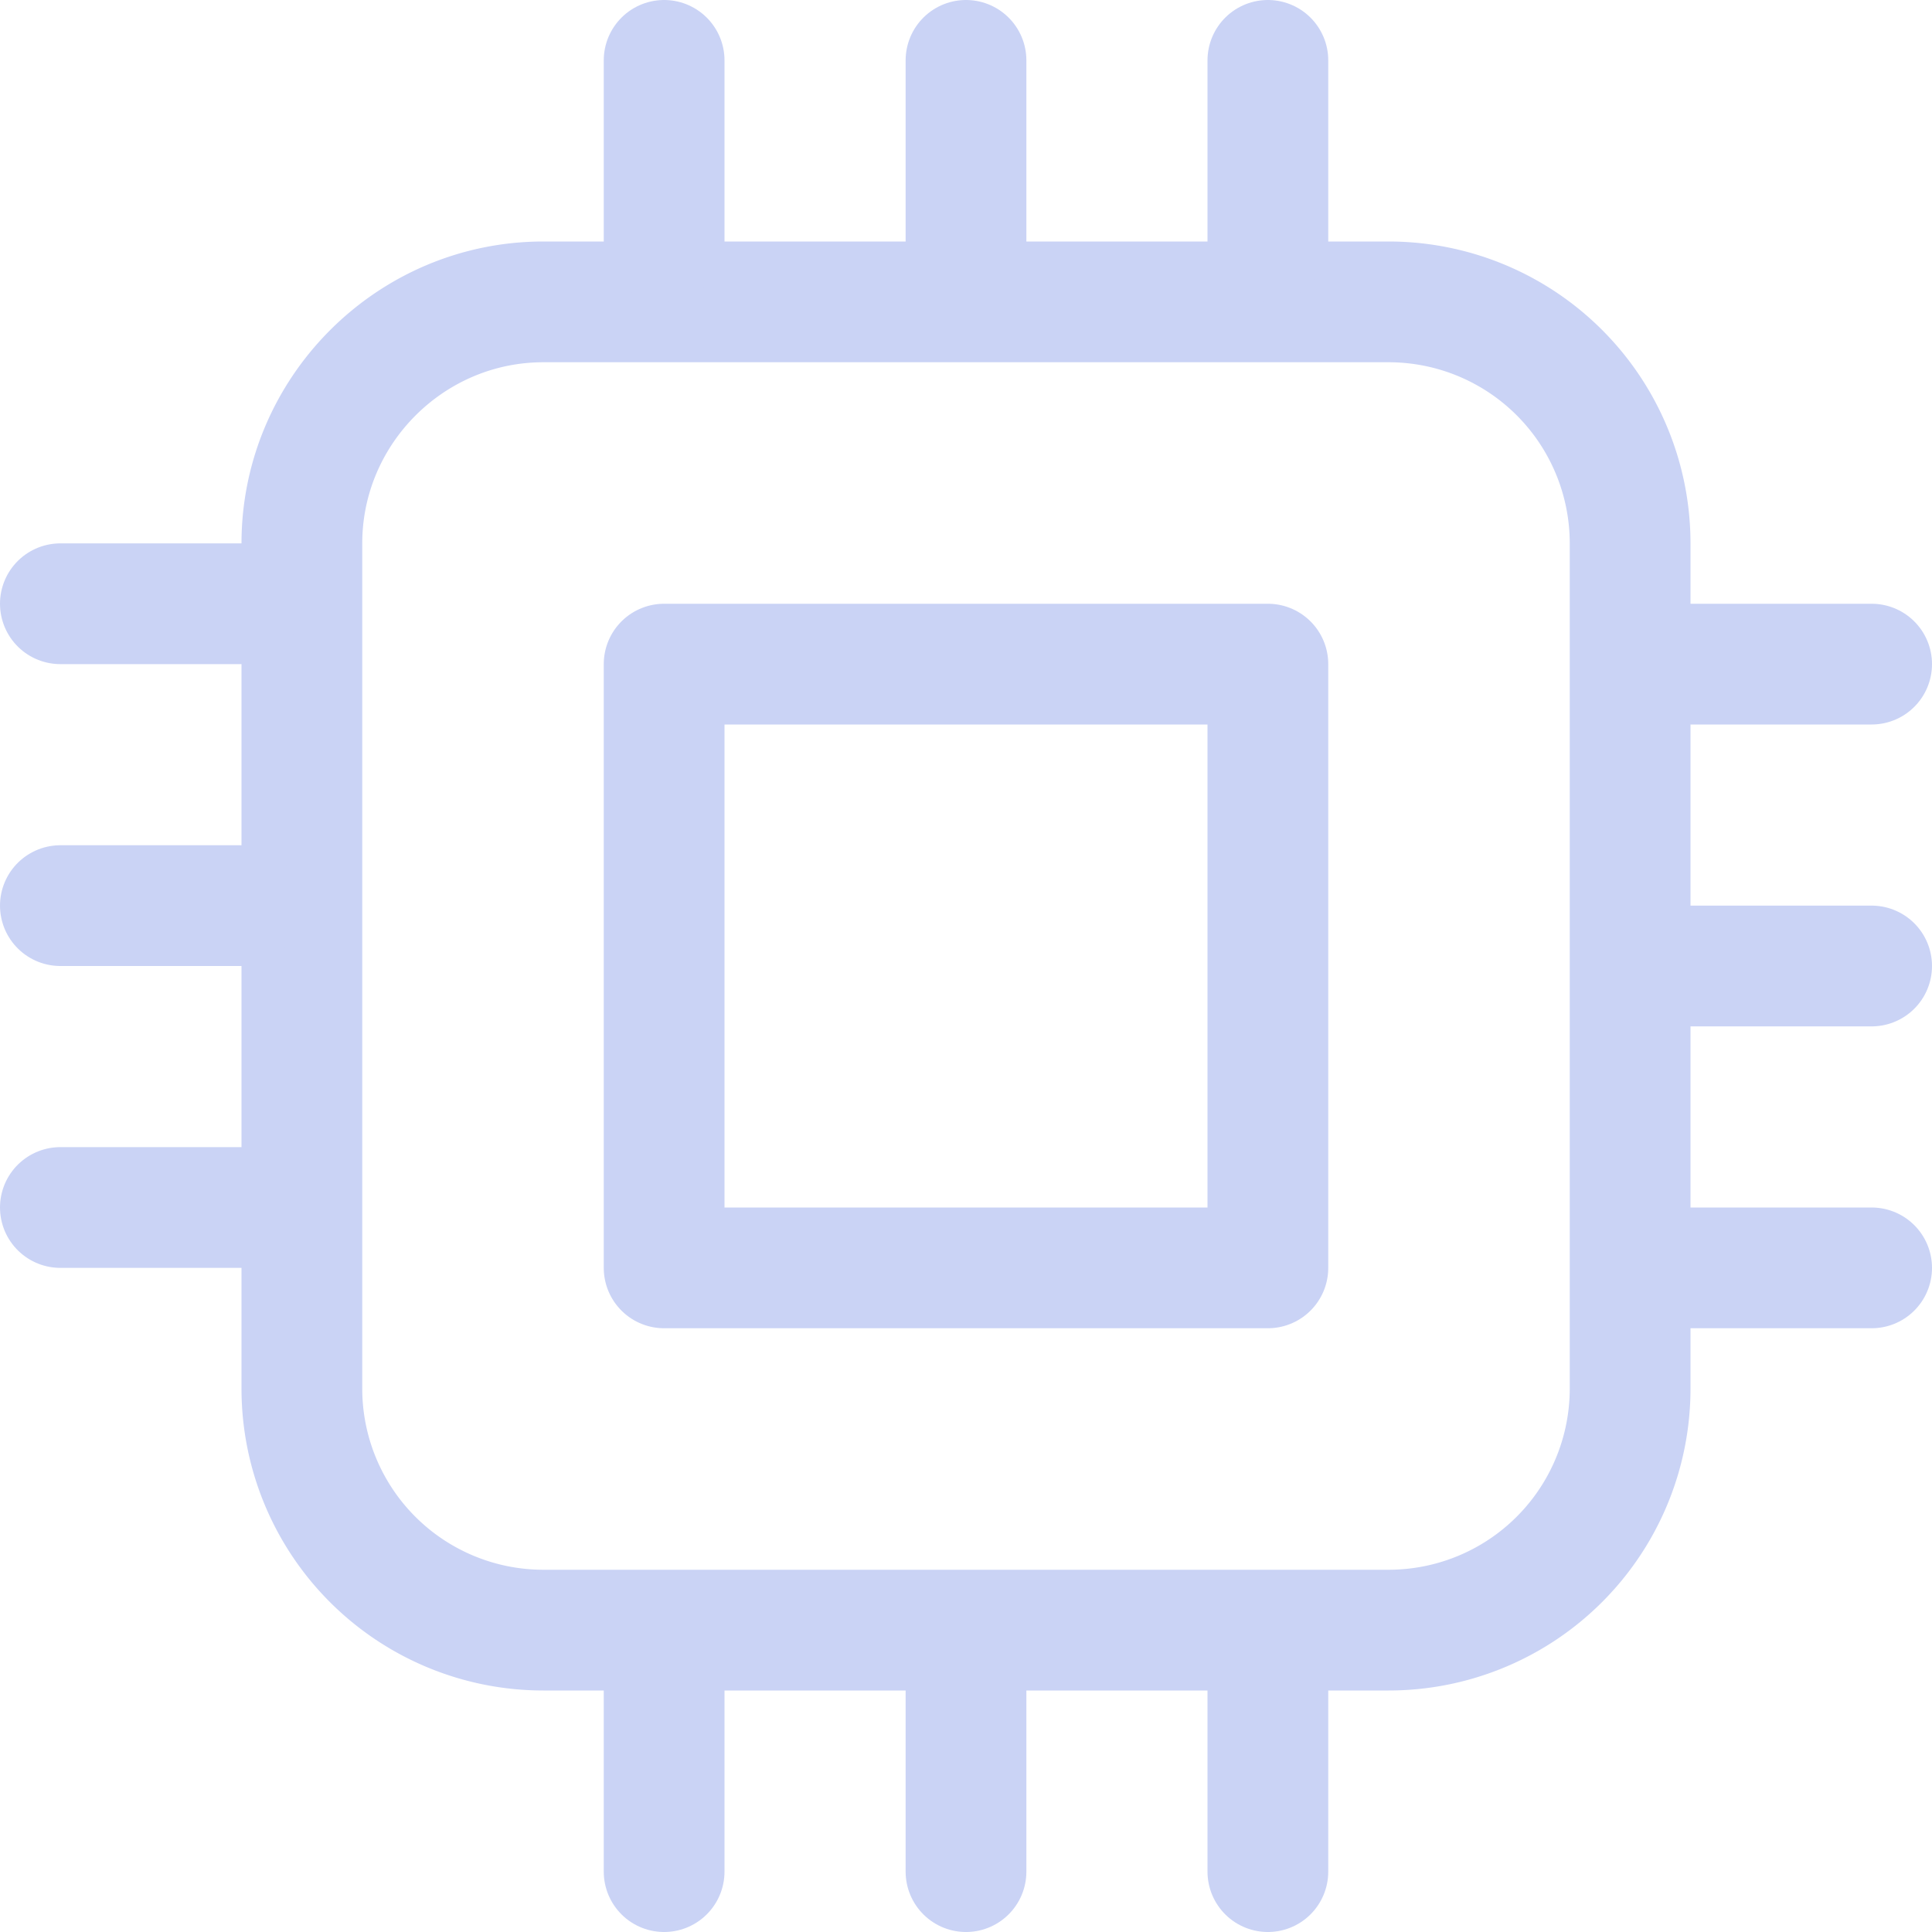 <svg xmlns="http://www.w3.org/2000/svg" width="200" height="200" viewBox="0 0 16 16">
  <g fill="none" stroke="#cad3f5" stroke-linecap="round" stroke-linejoin="round">
    <path d="M4.5 2.5h7a2 2 0 0 1 2 2v7a2 2 0 0 1-2 2h-7a2 2 0 0 1-2-2v-7c0-1.1.9-2 2-2"/>
    <path d="M5.5 5.5h5v5h-5zm8.5 0h1.5M14 8h1.5M14 10.5h1.5M.5 5H2M.5 7.5H2M.5 10H2m3.5-8V.5M8 2V.5M10.5 2V.5m-5 15V14M8 15.5V14m2.5 1.5V14"/>
  </g>
</svg>